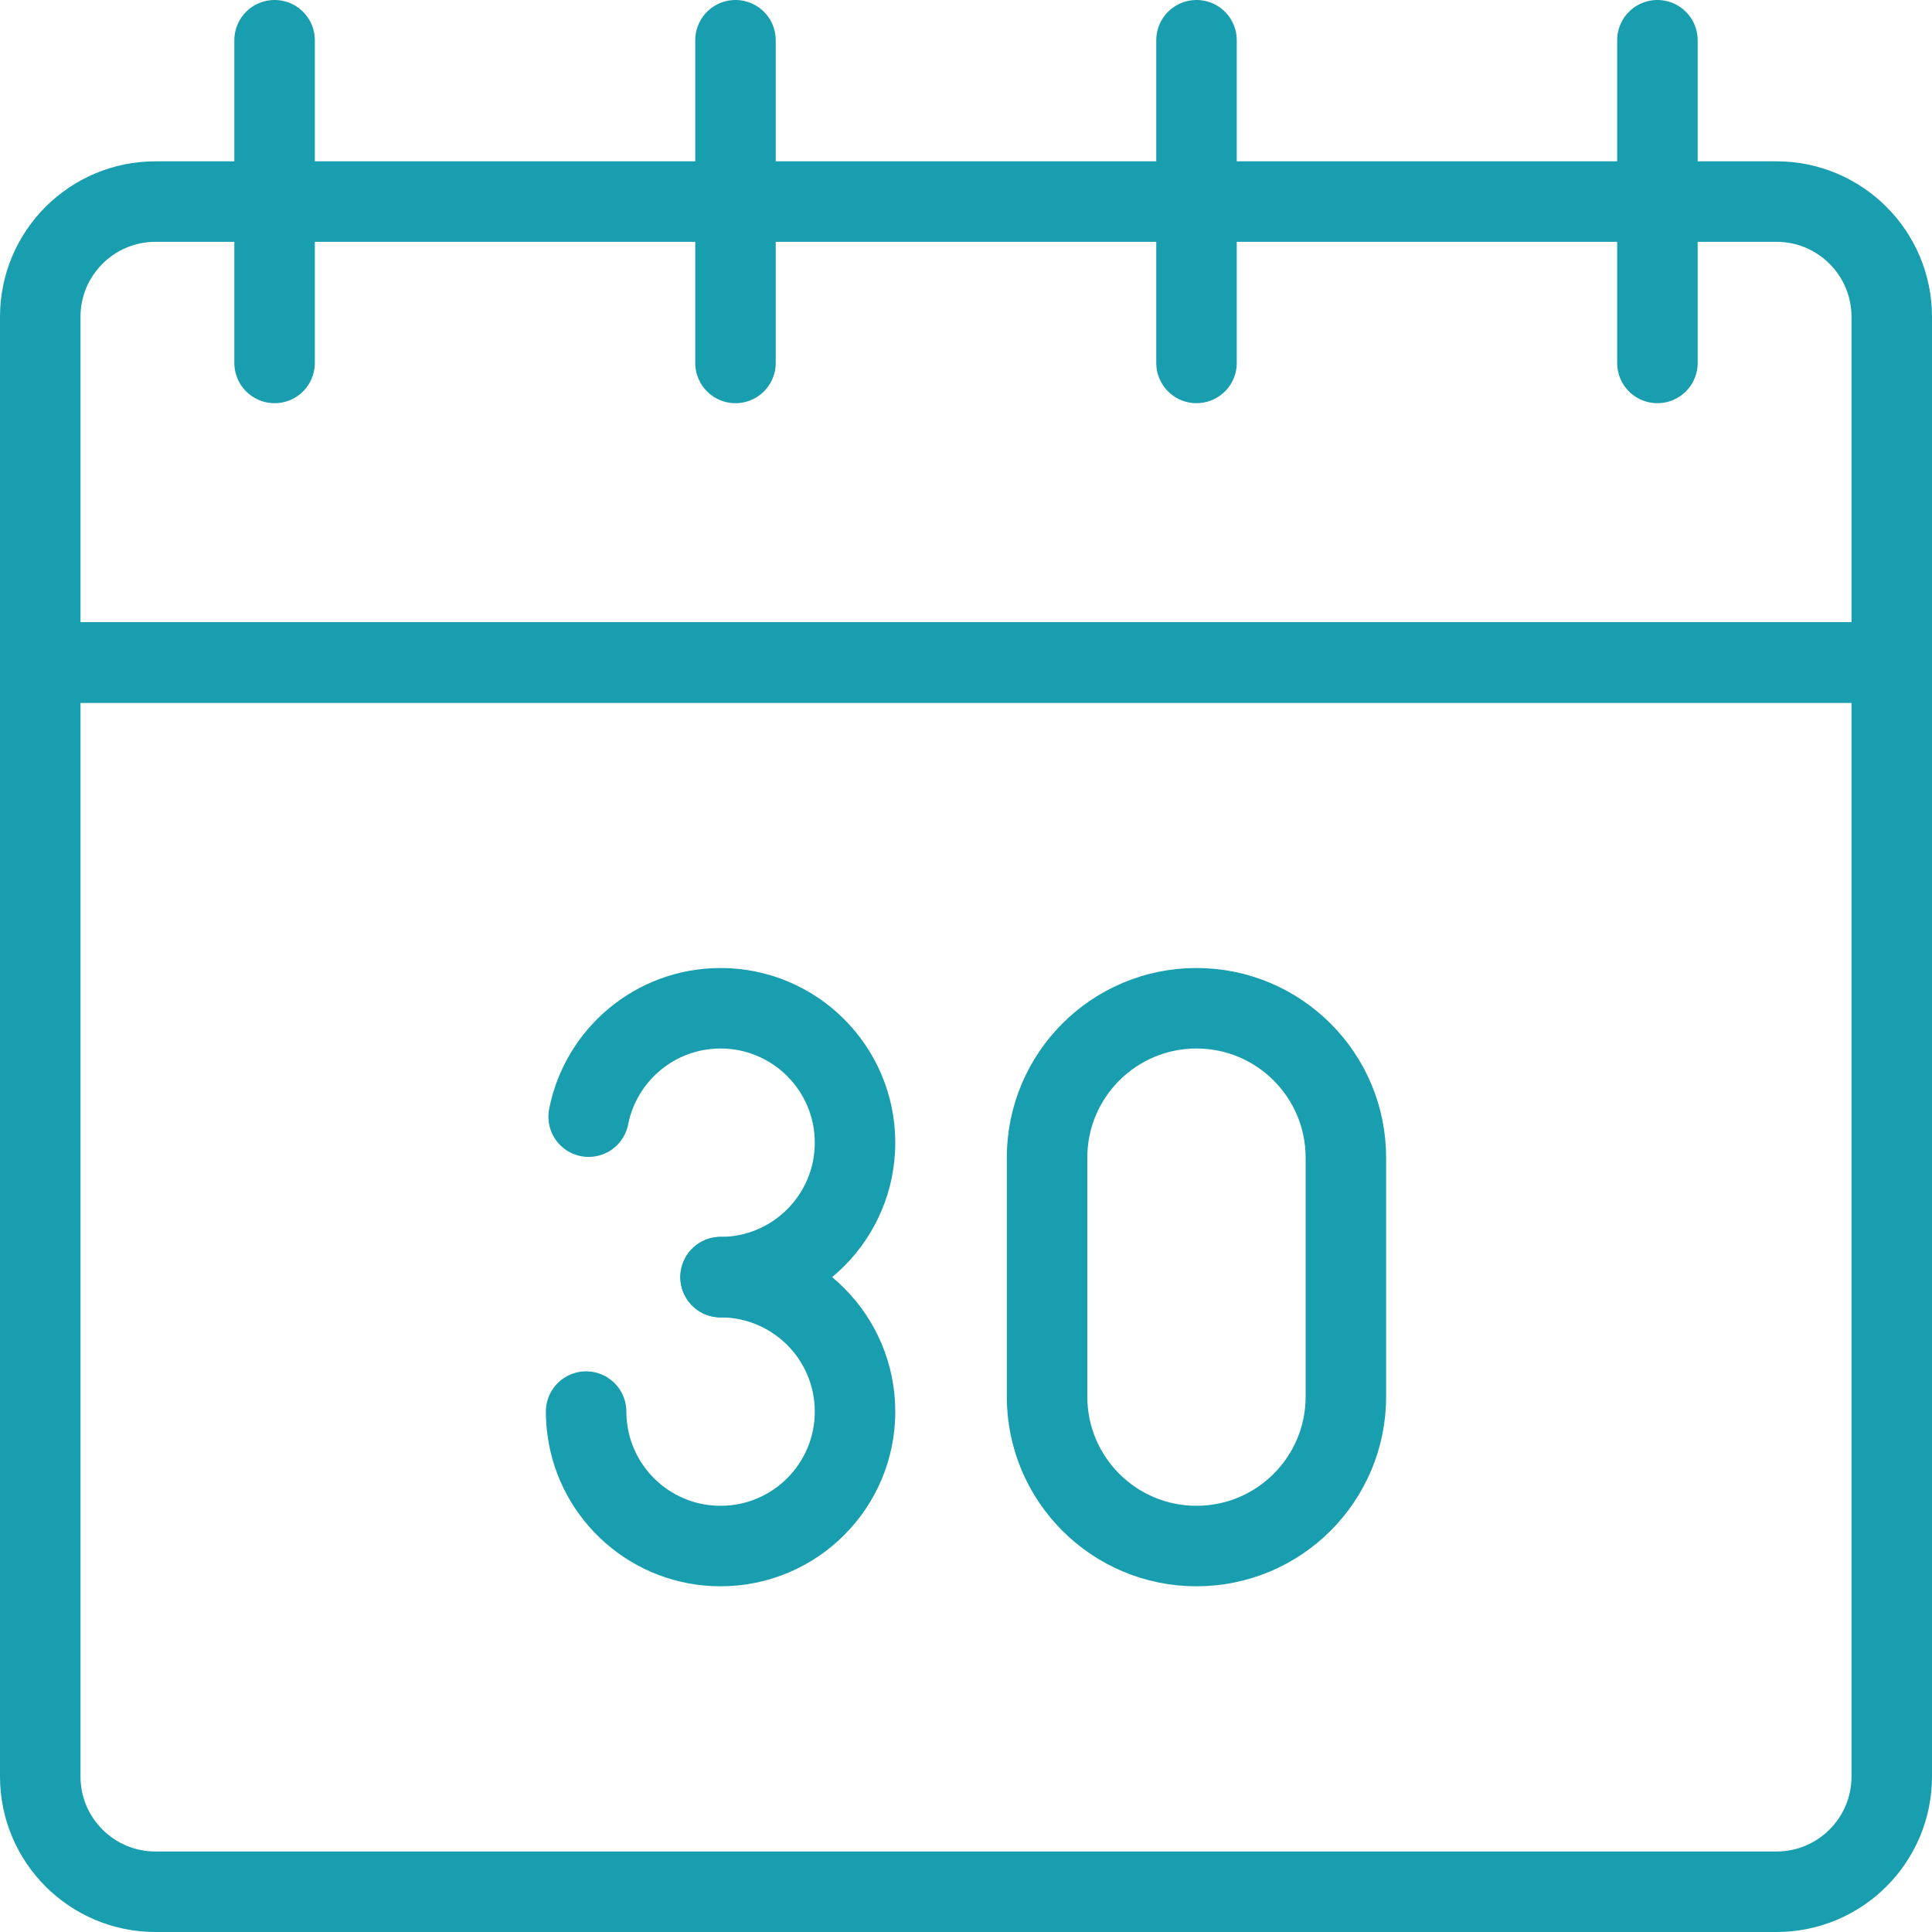 <svg xmlns="http://www.w3.org/2000/svg" fill="none" viewBox="0 0 48 48" height="48" width="48">
<path stroke-linejoin="round" stroke-linecap="round" stroke-miterlimit="10" stroke-width="2" stroke="#189EAF" d="M44.137 47H3.863C2.282 47 1 45.718 1 44.137V16.46H47V44.137C47 45.718 45.718 47 44.137 47Z"></path>
<path stroke-linejoin="round" stroke-linecap="round" stroke-miterlimit="10" stroke-width="2" stroke="#189EAF" d="M47 16.46H1V7.871C1 6.29 2.282 5.008 3.863 5.008H44.137C45.718 5.008 47 6.29 47 7.871V16.46Z"></path>
<path stroke-linejoin="round" stroke-linecap="round" stroke-miterlimit="10" stroke-width="2" stroke="#189EAF" d="M18.273 9.017V1"></path>
<path stroke-linejoin="round" stroke-linecap="round" stroke-miterlimit="10" stroke-width="2" stroke="#189EAF" d="M41.178 9.017V1"></path>
<path stroke-linejoin="round" stroke-linecap="round" stroke-miterlimit="10" stroke-width="2" stroke="#189EAF" d="M29.727 9.017V1"></path>
<path stroke-linejoin="round" stroke-linecap="round" stroke-miterlimit="10" stroke-width="2" stroke="#189EAF" d="M6.822 9.017V1"></path>
<path stroke-linejoin="round" stroke-linecap="round" stroke-miterlimit="10" stroke-width="2" stroke="#189EAF" d="M14.625 27.743C14.927 26.208 16.279 25.05 17.903 25.05C19.747 25.05 21.243 26.545 21.243 28.39C21.243 30.235 19.747 31.73 17.903 31.73"></path>
<path stroke-linejoin="round" stroke-linecap="round" stroke-miterlimit="10" stroke-width="2" stroke="#189EAF" d="M17.903 31.73C19.747 31.73 21.243 33.226 21.243 35.071C21.243 36.916 19.747 38.411 17.903 38.411C16.216 38.411 14.821 37.161 14.595 35.537C14.573 35.382 14.562 35.227 14.562 35.071"></path>
<path stroke-linejoin="round" stroke-linecap="round" stroke-miterlimit="10" stroke-width="2" stroke="#189EAF" d="M33.438 34.699C33.438 36.749 31.776 38.411 29.726 38.411C27.676 38.411 26.014 36.749 26.014 34.699V28.762C26.014 26.712 27.676 25.05 29.726 25.05C31.776 25.05 33.438 26.712 33.438 28.762V34.699Z"></path>
</svg>
